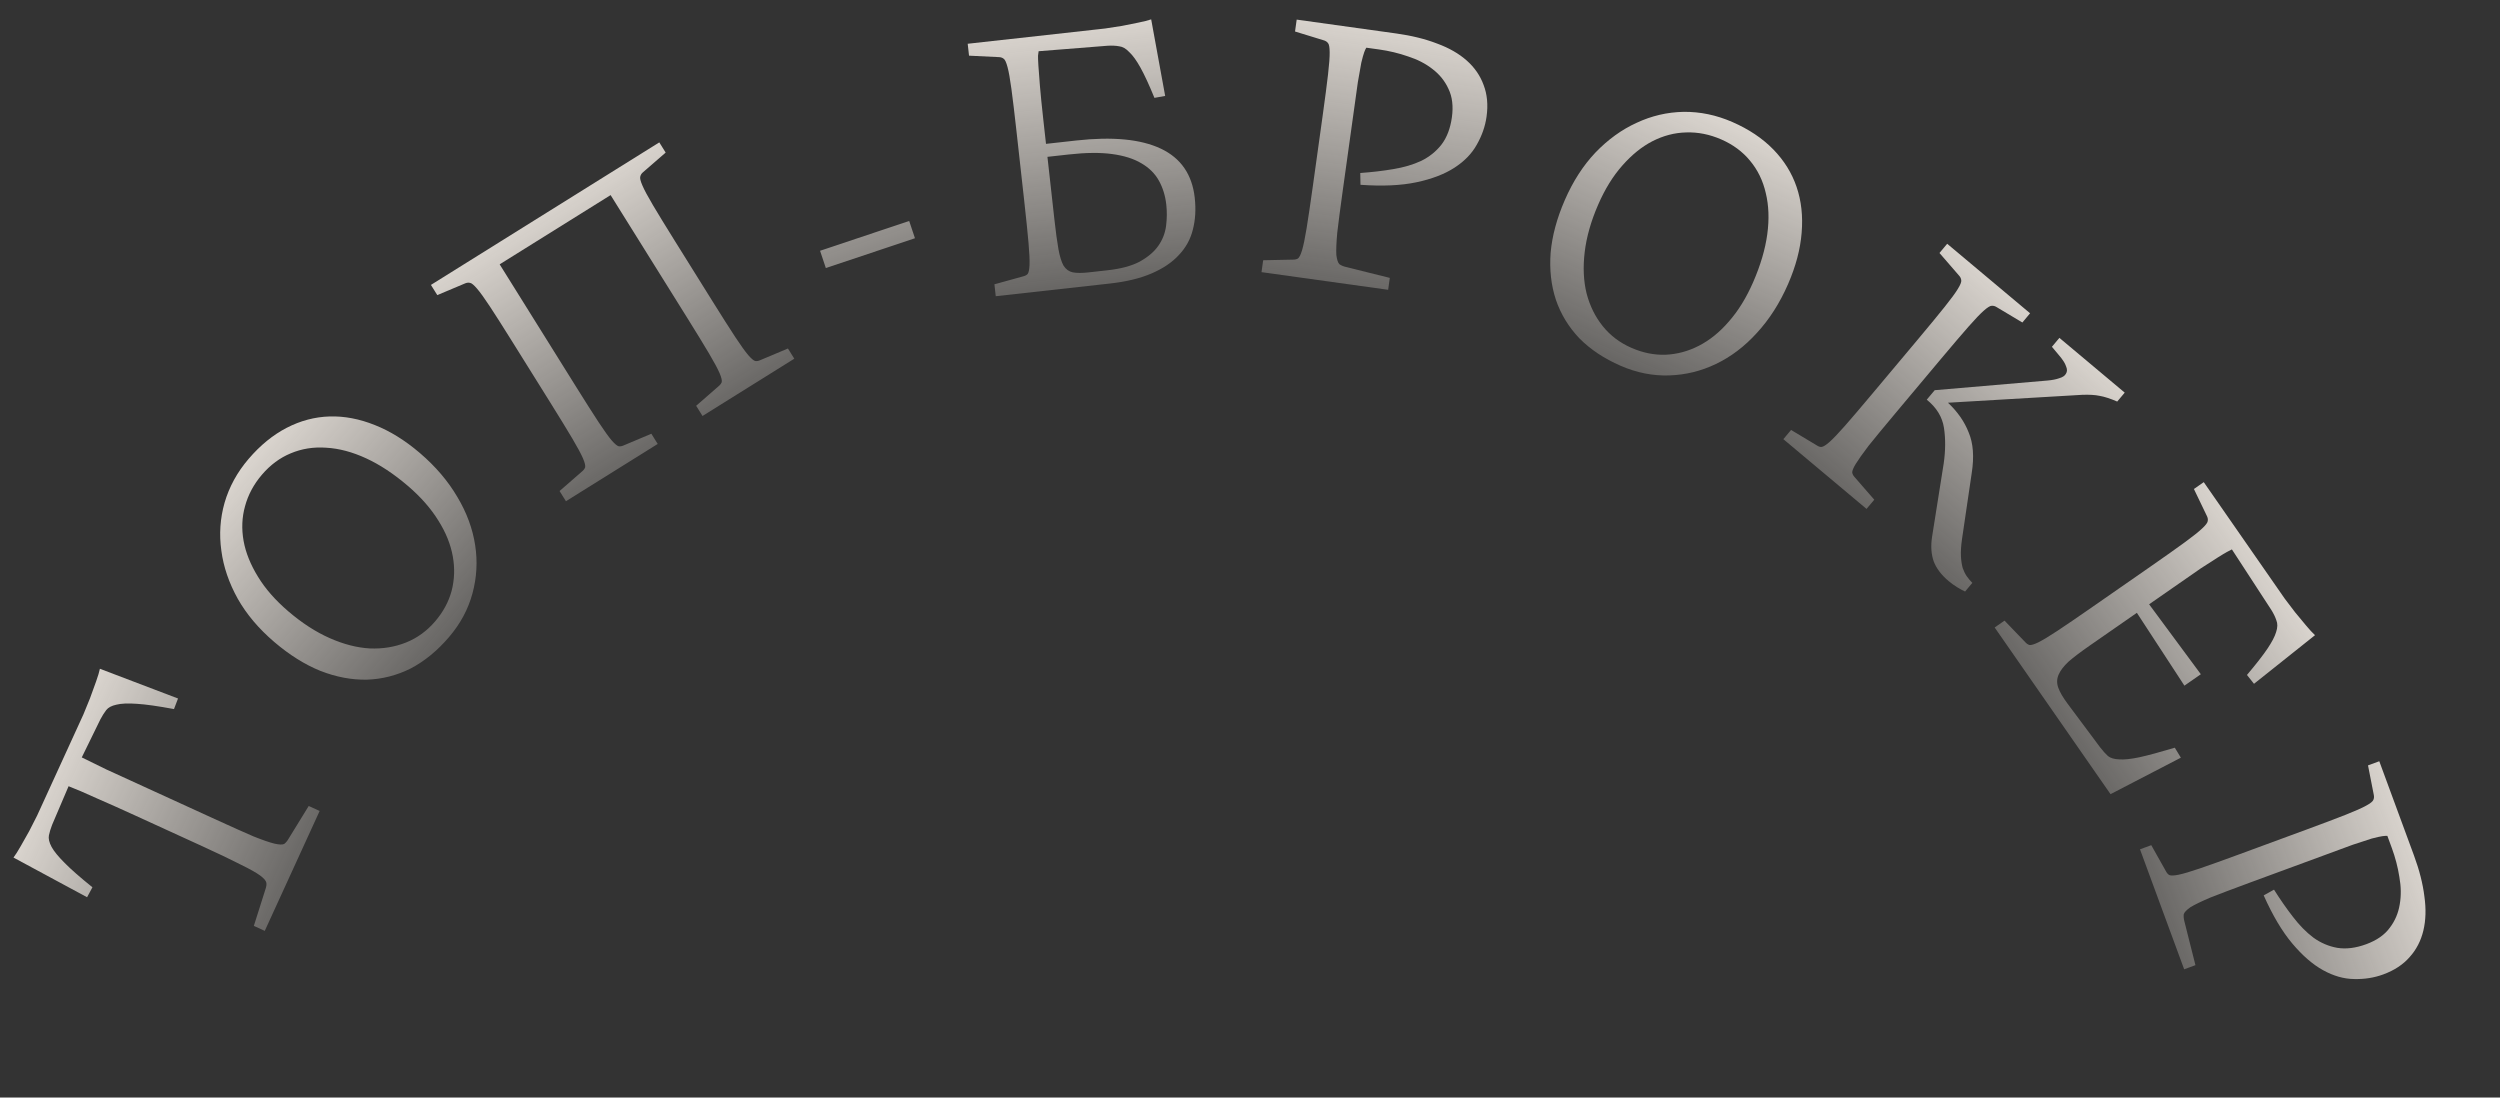 <svg width="328" height="144" viewBox="0 0 328 144" fill="none" xmlns="http://www.w3.org/2000/svg">
<rect x="0" y="0" width="328" height="144" fill="#333333" stroke="none"/>
<path d="M33.304 121.476L34.847 116.611C34.951 116.308 34.984 116.043 34.948 115.817C34.896 115.547 34.621 115.229 34.124 114.861C33.597 114.48 32.747 114.003 31.572 113.431C30.382 112.816 28.701 112.011 26.528 111.017L17.706 106.98C15.793 106.105 14.106 105.35 12.644 104.716C11.167 104.04 9.951 103.519 8.998 103.153L6.841 108.21C6.644 108.716 6.504 109.177 6.418 109.593C6.333 110.01 6.45 110.519 6.77 111.121C7.075 111.681 7.648 112.381 8.489 113.222C9.302 114.049 10.515 115.112 12.128 116.411L11.425 117.718L1.771 112.512C2.043 112.146 2.361 111.644 2.724 111.004C3.087 110.364 3.457 109.71 3.833 109.041C4.193 108.33 4.54 107.648 4.874 106.995C5.192 106.299 5.438 105.763 5.61 105.387L10.224 95.304C10.396 94.928 10.635 94.406 10.94 93.74C11.216 93.06 11.505 92.352 11.808 91.614C12.094 90.834 12.361 90.098 12.608 89.405C12.855 88.712 13.021 88.157 13.107 87.741L23.357 91.643L22.828 93.03C20.761 92.645 19.149 92.416 17.992 92.342C16.806 92.254 15.894 92.293 15.258 92.457C14.636 92.593 14.195 92.829 13.936 93.166C13.676 93.503 13.419 93.911 13.165 94.39L10.728 99.372C11.497 99.759 12.57 100.285 13.947 100.95C15.309 101.573 17.105 102.395 19.336 103.416L28.158 107.453C30.331 108.448 32.033 109.209 33.263 109.737C34.477 110.222 35.401 110.54 36.033 110.689C36.637 110.825 37.051 110.839 37.275 110.732C37.484 110.582 37.669 110.369 37.83 110.093L40.504 105.744L41.938 106.401L34.738 122.133L33.304 121.476Z" fill="url(#paint0_linear_2812_15150)"/>
<path d="M58.911 83.586C57.379 85.378 55.7 86.752 53.877 87.708C52.049 88.618 50.144 89.106 48.16 89.171C46.152 89.214 44.111 88.831 42.036 88.021C39.983 87.187 37.963 85.921 35.977 84.222C33.943 82.483 32.349 80.596 31.196 78.561C30.04 76.482 29.322 74.38 29.043 72.255C28.74 70.109 28.881 68.007 29.467 65.95C30.073 63.869 31.121 61.957 32.612 60.213C34.145 58.421 35.813 57.06 37.616 56.128C39.419 55.196 41.29 54.7 43.229 54.639C45.168 54.578 47.152 54.955 49.181 55.768C51.187 56.561 53.158 57.785 55.095 59.442C57.154 61.203 58.795 63.131 60.021 65.228C61.243 67.279 62.018 69.388 62.345 71.555C62.669 73.677 62.55 75.776 61.989 77.854C61.428 79.932 60.402 81.842 58.911 83.586ZM37.834 80.213C39.626 81.746 41.435 82.915 43.26 83.722C45.086 84.529 46.839 84.98 48.519 85.075C50.219 85.145 51.803 84.886 53.272 84.297C54.74 83.708 56.012 82.784 57.089 81.525C58.145 80.29 58.866 78.957 59.252 77.525C59.634 76.049 59.686 74.542 59.408 73.005C59.126 71.422 58.495 69.855 57.516 68.305C56.532 66.709 55.193 65.186 53.498 63.737C51.658 62.163 49.835 60.96 48.03 60.129C46.225 59.298 44.483 58.835 42.803 58.74C41.144 58.621 39.592 58.867 38.148 59.476C36.725 60.062 35.465 60.996 34.367 62.28C33.29 63.539 32.55 64.919 32.148 66.419C31.741 67.875 31.679 69.394 31.961 70.976C32.239 72.514 32.87 74.081 33.853 75.676C34.812 77.251 36.139 78.763 37.834 80.213Z" fill="url(#paint1_linear_2812_15150)"/>
<path d="M87.334 20.018L84.338 22.62C84.166 22.765 84.055 22.948 84.004 23.167C83.936 23.36 84.03 23.752 84.287 24.343C84.526 24.907 84.987 25.765 85.668 26.917C86.333 28.042 87.298 29.618 88.563 31.646L93.472 39.511C94.737 41.538 95.738 43.111 96.473 44.23C97.192 45.321 97.761 46.111 98.179 46.602C98.581 47.064 98.891 47.321 99.111 47.372C99.314 47.396 99.531 47.354 99.764 47.246L103.378 45.723L104.213 47.061L92.171 54.577L91.336 53.239L94.291 50.662C94.49 50.5 94.624 50.323 94.692 50.13C94.742 49.911 94.648 49.519 94.409 48.955C94.152 48.364 93.692 47.505 93.027 46.38C92.346 45.228 91.372 43.639 90.107 41.611L80.112 25.597L65.556 34.681L75.552 50.696C76.817 52.723 77.817 54.296 78.553 55.414C79.272 56.506 79.84 57.296 80.259 57.786C80.66 58.249 80.971 58.506 81.191 58.557C81.393 58.581 81.611 58.539 81.844 58.431L85.457 56.908L86.292 58.246L74.251 65.762L73.415 64.424L76.371 61.847C76.57 61.685 76.704 61.508 76.771 61.315C76.822 61.096 76.728 60.704 76.488 60.14C76.232 59.548 75.771 58.69 75.107 57.565C74.425 56.413 73.452 54.824 72.187 52.796L67.277 44.931C66.012 42.904 65.02 41.344 64.302 40.253C63.566 39.135 62.997 38.344 62.596 37.881C62.177 37.391 61.867 37.134 61.664 37.111C61.444 37.06 61.218 37.088 60.985 37.196L57.372 38.719L56.537 37.381L86.499 18.68L87.334 20.018Z" fill="url(#paint2_linear_2812_15150)"/>
<path d="M119.285 28.991L120.043 31.257L108.349 35.167L107.591 32.901L119.285 28.991Z" fill="url(#paint3_linear_2812_15150)"/>
<path d="M130.469 37.301L134.233 36.26C134.482 36.201 134.678 36.099 134.822 35.956C134.962 35.78 135.046 35.388 135.074 34.778C135.099 34.136 135.055 33.167 134.943 31.871C134.827 30.542 134.638 28.695 134.375 26.329L133.355 17.15C133.092 14.785 132.873 12.957 132.698 11.667C132.519 10.346 132.349 9.391 132.188 8.802C132.023 8.182 131.855 7.817 131.683 7.708C131.508 7.568 131.292 7.496 131.037 7.493L127.136 7.304L126.962 5.742L143.286 3.929C143.728 3.879 144.295 3.816 144.989 3.739C145.711 3.627 146.449 3.513 147.203 3.398C147.953 3.25 148.671 3.107 149.358 2.966C150.076 2.823 150.636 2.681 151.035 2.541L152.87 12.587L151.461 12.839C150.76 11.129 150.15 9.808 149.631 8.876C149.113 7.943 148.622 7.263 148.159 6.836C147.725 6.373 147.281 6.119 146.829 6.073C146.405 5.993 145.908 5.968 145.336 6L136.268 6.72C136.25 6.85 136.224 7.044 136.189 7.304C136.182 7.528 136.197 7.957 136.236 8.592C136.271 9.195 136.338 10.081 136.436 11.252C136.53 12.391 136.685 13.922 136.898 15.847L137.235 18.875L141.209 18.433C145.972 17.904 149.668 18.26 152.297 19.5C154.925 20.741 156.41 22.891 156.75 25.951C156.918 27.465 156.834 28.863 156.497 30.146C156.189 31.394 155.577 32.5 154.663 33.464C153.779 34.424 152.591 35.227 151.098 35.871C149.605 36.516 147.786 36.958 145.641 37.196L130.642 38.863L130.469 37.301ZM138.334 28.764C138.516 30.404 138.693 31.709 138.865 32.68C139.033 33.62 139.257 34.345 139.538 34.857C139.846 35.333 140.245 35.624 140.736 35.73C141.258 35.831 141.945 35.835 142.797 35.74L145.305 35.461C147.071 35.265 148.482 34.885 149.537 34.321C150.62 33.721 151.436 33.024 151.987 32.228C152.537 31.433 152.872 30.565 152.991 29.626C153.11 28.686 153.119 27.759 153.017 26.845C152.887 25.678 152.563 24.628 152.044 23.696C151.526 22.763 150.755 22.003 149.731 21.414C148.739 20.822 147.465 20.42 145.909 20.21C144.353 20 142.471 20.017 140.263 20.263L137.424 20.578L138.334 28.764Z" fill="url(#paint4_linear_2812_15150)"/>
<path d="M165.727 34.145L169.647 34.064C169.904 34.068 170.12 34.017 170.295 33.913C170.475 33.777 170.654 33.416 170.832 32.83C171.015 32.212 171.212 31.258 171.424 29.968C171.64 28.648 171.913 26.804 172.243 24.437L173.522 15.254C173.852 12.887 174.091 11.054 174.239 9.756C174.393 8.426 174.463 7.455 174.452 6.842C174.446 6.198 174.372 5.802 174.232 5.653C174.096 5.474 173.904 5.35 173.656 5.284L169.908 4.134L170.125 2.572L183.19 4.392C185.21 4.673 186.998 5.115 188.554 5.718C190.115 6.29 191.411 7.033 192.442 7.949C193.472 8.864 194.208 9.932 194.65 11.152C195.123 12.375 195.251 13.761 195.036 15.307C194.86 16.569 194.432 17.796 193.751 18.988C193.106 20.153 192.13 21.159 190.821 22.006C189.513 22.853 187.848 23.49 185.826 23.916C183.805 24.342 181.361 24.452 178.494 24.246L178.468 22.698C179.996 22.589 181.435 22.42 182.786 22.19C184.168 21.964 185.393 21.604 186.459 21.109C187.529 20.583 188.417 19.87 189.121 18.971C189.83 18.04 190.285 16.849 190.487 15.397C190.69 13.945 190.541 12.702 190.042 11.668C189.574 10.637 188.875 9.768 187.944 9.059C187.045 8.355 185.98 7.804 184.748 7.408C183.521 6.979 182.245 6.673 180.919 6.488L179.263 6.258C179.182 6.375 179.09 6.571 178.988 6.847C178.885 7.122 178.756 7.586 178.6 8.24C178.481 8.867 178.331 9.715 178.15 10.783C178 11.856 177.809 13.229 177.576 14.902L176.172 24.984C175.842 27.351 175.601 29.199 175.448 30.529C175.33 31.832 175.291 32.807 175.329 33.456C175.404 34.078 175.54 34.483 175.739 34.671C175.974 34.833 176.263 34.953 176.606 35.033L182.342 36.459L182.125 38.022L165.51 35.707L165.727 34.145Z" fill="url(#paint5_linear_2812_15150)"/>
<path d="M212.621 47.989C210.459 47.048 208.655 45.845 207.207 44.381C205.801 42.9 204.778 41.22 204.136 39.342C203.507 37.435 203.276 35.371 203.444 33.151C203.641 30.943 204.261 28.641 205.304 26.246C206.372 23.792 207.71 21.716 209.318 20.018C210.968 18.304 212.769 17.003 214.719 16.115C216.683 15.197 218.733 14.717 220.871 14.675C223.039 14.646 225.174 15.089 227.277 16.005C229.439 16.947 231.229 18.143 232.647 19.595C234.066 21.046 235.087 22.69 235.713 24.526C236.338 26.362 236.559 28.37 236.375 30.548C236.203 32.698 235.609 34.941 234.591 37.278C233.51 39.761 232.146 41.895 230.5 43.681C228.896 45.45 227.106 46.807 225.13 47.754C223.195 48.684 221.153 49.185 219.002 49.256C216.851 49.327 214.724 48.905 212.621 47.989ZM209.681 26.848C208.739 29.01 208.15 31.082 207.913 33.063C207.675 35.045 207.757 36.853 208.157 38.487C208.587 40.134 209.298 41.573 210.291 42.804C211.284 44.036 212.54 44.983 214.059 45.644C215.549 46.293 217.034 46.592 218.516 46.542C220.039 46.475 221.495 46.084 222.884 45.369C224.315 44.636 225.629 43.575 226.825 42.185C228.063 40.778 229.127 39.052 230.018 37.007C230.984 34.787 231.601 32.692 231.868 30.723C232.134 28.754 232.067 26.953 231.667 25.319C231.295 23.697 230.607 22.286 229.601 21.083C228.625 19.894 227.363 18.962 225.815 18.288C224.296 17.626 222.76 17.322 221.207 17.376C219.697 17.413 218.226 17.798 216.795 18.53C215.406 19.246 214.093 20.307 212.854 21.714C211.629 23.092 210.571 24.803 209.681 26.848Z" fill="url(#paint6_linear_2812_15150)"/>
<path d="M255.661 76.238C254.709 75.44 254.057 74.581 253.704 73.662C253.373 72.719 253.301 71.64 253.488 70.424L255.016 60.791C255.254 59.119 255.265 57.569 255.049 56.141C254.833 54.712 254.08 53.478 252.79 52.438L253.834 51.193L268.616 49.928C269.244 49.873 269.767 49.77 270.183 49.621C270.624 49.492 270.913 49.297 271.048 49.036C271.228 48.771 271.233 48.443 271.063 48.051C270.938 47.655 270.611 47.152 270.083 46.542L269.211 45.5L270.193 44.328L278.763 51.513L277.78 52.685C276.864 52.291 276.095 52.042 275.476 51.938C274.876 51.809 274.103 51.764 273.157 51.802L255.573 52.838C256.83 54.017 257.736 55.317 258.29 56.738C258.89 58.156 259.023 59.931 258.69 62.063L257.416 70.724C257.29 71.617 257.243 72.368 257.274 72.976C257.305 73.584 257.385 74.108 257.514 74.549C257.664 74.966 257.842 75.323 258.049 75.621C258.281 75.94 258.521 76.225 258.769 76.474L257.817 77.609C257.487 77.458 257.131 77.263 256.748 77.025C256.365 76.787 256.003 76.525 255.661 76.238ZM234.989 56.41L238.391 58.452C238.607 58.592 238.805 58.653 238.984 58.638C239.209 58.618 239.552 58.407 240.014 58.004C240.497 57.577 241.17 56.874 242.034 55.893C242.918 54.888 244.128 53.47 245.663 51.639L251.621 44.534C253.156 42.703 254.331 41.277 255.146 40.255C255.982 39.209 256.557 38.424 256.873 37.899C257.209 37.349 257.357 36.974 257.317 36.774C257.297 36.55 257.2 36.343 257.025 36.155L254.458 33.192L255.471 31.983L266.348 41.103L265.335 42.312L261.969 40.301C261.753 40.161 261.533 40.102 261.309 40.121C261.105 40.117 260.762 40.328 260.279 40.754C259.817 41.157 259.143 41.861 258.259 42.866C257.395 43.846 256.196 45.252 254.66 47.083L248.703 54.188C247.168 56.019 245.982 57.457 245.147 58.503C244.356 59.545 243.793 60.341 243.457 60.891C243.141 61.416 242.993 61.791 243.013 62.015C243.053 62.215 243.148 62.399 243.299 62.567L245.903 65.561L244.889 66.77L233.976 57.619L234.989 56.41Z" fill="url(#paint7_linear_2812_15150)"/>
<path d="M262.993 81.427L265.709 84.248C265.881 84.439 266.064 84.563 266.259 84.621C266.481 84.661 266.867 84.547 267.418 84.281C267.995 83.996 268.828 83.494 269.917 82.776C271.033 82.039 272.57 80.99 274.53 79.627L282.133 74.343C284.092 72.981 285.599 71.914 286.652 71.143C287.731 70.354 288.491 69.748 288.933 69.325C289.401 68.883 289.642 68.561 289.656 68.358C289.696 68.136 289.656 67.912 289.537 67.684L287.84 64.156L289.133 63.257L298.804 77.169C299.04 77.509 299.358 77.966 299.757 78.541C300.201 79.124 300.654 79.72 301.116 80.329C301.604 80.919 302.083 81.497 302.553 82.062C303.023 82.626 303.415 83.051 303.73 83.336L295.725 89.715L294.802 88.554C295.992 87.145 296.884 86.003 297.476 85.126C298.068 84.249 298.451 83.518 298.625 82.932C298.825 82.328 298.837 81.816 298.661 81.396C298.529 80.984 298.313 80.533 298.012 80.045L292.826 72.082C292.651 72.165 292.437 72.275 292.184 72.413C291.931 72.55 291.521 72.796 290.954 73.152C290.413 73.489 289.677 73.962 288.744 74.572C287.856 75.189 286.667 76.015 285.178 77.05L281.964 79.284L288.749 88.46L286.594 89.958L280.357 80.401L274.126 84.733C272.976 85.532 272.063 86.225 271.386 86.812C270.753 87.407 270.319 87.98 270.082 88.532C269.846 89.084 269.835 89.653 270.049 90.24C270.264 90.828 270.665 91.517 271.255 92.309L275.537 98.051C275.908 98.529 276.251 98.911 276.565 99.196C276.906 99.463 277.394 99.608 278.03 99.631C278.684 99.68 279.57 99.588 280.686 99.355C281.829 99.103 283.378 98.684 285.335 98.099L286.129 99.407L276.901 104.194L274.803 101.177L261.7 82.326L262.993 81.427Z" fill="url(#paint8_linear_2812_15150)"/>
<path d="M282.247 110.886L284.168 114.304C284.285 114.533 284.432 114.7 284.606 114.805C284.811 114.899 285.214 114.887 285.815 114.768C286.446 114.637 287.38 114.361 288.617 113.94C289.884 113.507 291.638 112.878 293.881 112.053L302.582 108.85C304.824 108.024 306.553 107.371 307.768 106.89C309.013 106.398 309.903 106.002 310.438 105.703C311.003 105.393 311.318 105.142 311.382 104.948C311.477 104.744 311.495 104.516 311.437 104.266L310.682 100.419L312.162 99.874L316.719 112.252C317.424 114.166 317.877 115.951 318.08 117.608C318.312 119.254 318.268 120.748 317.946 122.088C317.625 123.429 317.031 124.581 316.164 125.546C315.307 126.54 314.147 127.307 312.681 127.846C311.485 128.286 310.201 128.487 308.829 128.449C307.498 128.43 306.15 128.043 304.786 127.289C303.422 126.535 302.076 125.367 300.746 123.785C299.417 122.204 298.167 120.1 296.997 117.475L298.35 116.723C299.166 118.018 299.995 119.207 300.835 120.29C301.686 121.403 302.581 122.312 303.52 123.019C304.489 123.715 305.536 124.161 306.661 124.358C307.816 124.544 309.081 124.384 310.457 123.878C311.832 123.371 312.858 122.654 313.535 121.726C314.223 120.828 314.66 119.801 314.846 118.646C315.043 117.521 315.026 116.322 314.795 115.049C314.594 113.765 314.262 112.495 313.8 111.239L313.222 109.669C313.08 109.653 312.864 109.665 312.573 109.705C312.282 109.744 311.811 109.849 311.161 110.02C310.552 110.211 309.734 110.478 308.706 110.822C307.69 111.197 306.389 111.675 304.804 112.259L295.251 115.775C293.009 116.601 291.265 117.26 290.02 117.752C288.816 118.263 287.937 118.689 287.383 119.028C286.87 119.387 286.578 119.698 286.505 119.963C286.474 120.246 286.503 120.558 286.595 120.898L288.042 126.629L286.562 127.174L280.767 111.431L282.247 110.886Z" fill="url(#paint9_linear_2812_15150)"/>
<defs>
<linearGradient id="paint0_linear_2812_15150" x1="1.082" y1="97.149" x2="53.822" y2="121.284" gradientUnits="userSpaceOnUse">
<stop stop-color="#F0EAE3"/>
<stop offset="1" stop-color="#F0EAE3" stop-opacity="0"/>
</linearGradient>
<linearGradient id="paint1_linear_2812_15150" x1="27.552" y1="55.846" x2="71.632" y2="93.546" gradientUnits="userSpaceOnUse">
<stop stop-color="#F0EAE3"/>
<stop offset="1" stop-color="#F0EAE3" stop-opacity="0"/>
</linearGradient>
<linearGradient id="paint2_linear_2812_15150" x1="67.728" y1="21.502" x2="98.437" y2="70.705" gradientUnits="userSpaceOnUse">
<stop stop-color="#F0EAE3"/>
<stop offset="1" stop-color="#F0EAE3" stop-opacity="0"/>
</linearGradient>
<linearGradient id="paint3_linear_2812_15150" x1="104.899" y1="4.076" x2="123.293" y2="59.081" gradientUnits="userSpaceOnUse">
<stop stop-color="#F0EAE3"/>
<stop offset="1" stop-color="#F0EAE3" stop-opacity="0"/>
</linearGradient>
<linearGradient id="paint4_linear_2812_15150" x1="140.432" y1="-3.477" x2="146.726" y2="53.174" gradientUnits="userSpaceOnUse">
<stop stop-color="#F0EAE3"/>
<stop offset="1" stop-color="#F0EAE3" stop-opacity="0"/>
</linearGradient>
<linearGradient id="paint5_linear_2812_15150" x1="184.439" y1="-3.052" x2="176.437" y2="54.394" gradientUnits="userSpaceOnUse">
<stop stop-color="#F0EAE3"/>
<stop offset="1" stop-color="#F0EAE3" stop-opacity="0"/>
</linearGradient>
<linearGradient id="paint6_linear_2812_15150" x1="229.974" y1="9.888" x2="206.818" y2="63.066" gradientUnits="userSpaceOnUse">
<stop stop-color="#F0EAE3"/>
<stop offset="1" stop-color="#F0EAE3" stop-opacity="0"/>
</linearGradient>
<linearGradient id="paint7_linear_2812_15150" x1="272.12" y1="36.097" x2="234.854" y2="80.54" gradientUnits="userSpaceOnUse">
<stop stop-color="#F0EAE3"/>
<stop offset="1" stop-color="#F0EAE3" stop-opacity="0"/>
</linearGradient>
<linearGradient id="paint8_linear_2812_15150" x1="303.586" y1="70.751" x2="255.961" y2="103.855" gradientUnits="userSpaceOnUse">
<stop stop-color="#F0EAE3"/>
<stop offset="1" stop-color="#F0EAE3" stop-opacity="0"/>
</linearGradient>
<linearGradient id="paint9_linear_2812_15150" x1="323.872" y1="109.843" x2="269.443" y2="129.88" gradientUnits="userSpaceOnUse">
<stop stop-color="#F0EAE3"/>
<stop offset="1" stop-color="#F0EAE3" stop-opacity="0"/>
</linearGradient>
</defs>
</svg>
